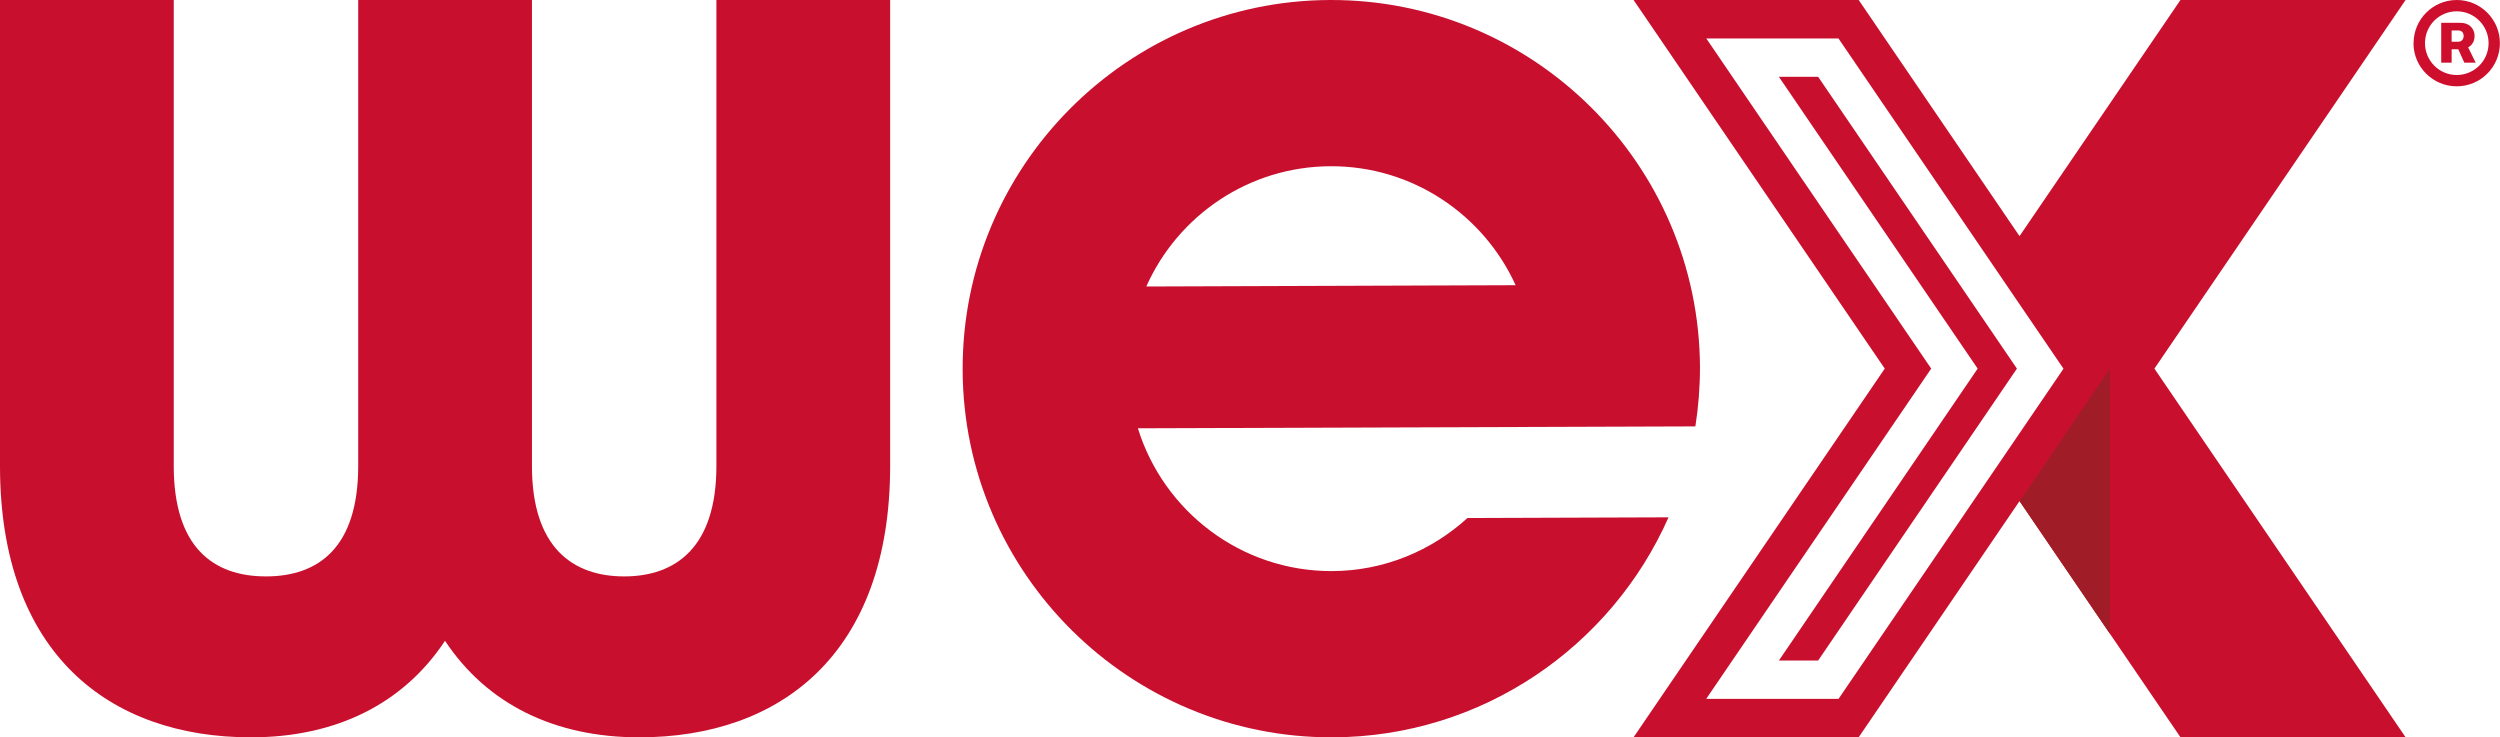 <svg viewBox="0 0 249.65 73.63" version="1.1" xmlns="http://www.w3.org/2000/svg" id="Layer_1">
  
  <defs>
    <style>
      .st0 {
        fill: #ce0e2d;
      }

      .st1 {
        fill: #a01d28;
      }

      .st2 {
        fill: #c8102e;
      }
    </style>
  </defs>
  <g>
    <path d="M0,46.53V0h17.35v46.53c0,8.14,3.96,11.03,9.21,11.03s9.21-2.89,9.21-11.03V0h17.35v46.53c0,8.14,4.07,11.03,9.21,11.03s9.21-2.89,9.21-11.03V0h17.35v46.53c0,18.74-10.92,27.1-25.06,27.1-8.46,0-15.21-3.32-19.39-9.64-4.18,6.32-10.92,9.64-19.38,9.64-14.14,0-25.06-8.36-25.06-27.1" class="st2"></path>
    <path d="M169.3,42.58c.3-1.92.46-3.89.46-5.9C169.68,16.38,153.11-.07,132.81,0c-20.3.07-36.76,16.65-36.68,36.95.07,20.3,16.65,36.75,36.95,36.68,14.97-.05,27.84-9.09,33.54-21.97l-20.08.07c-3.58,3.26-8.31,5.28-13.52,5.3-9.1.03-16.83-5.99-19.39-14.26l55.67-.19M132.87,16.6c8.2-.03,15.29,4.86,18.48,11.88l-36.88.13c3.14-7.05,10.19-11.98,18.4-12.01Z" class="st2"></path>
    <g>
      <g>
        <path d="M240.22,0h-22.48l-16.07,23.58L185.61,0h-22.48l25.08,36.81-25.08,36.81h22.48l16.06-23.58,16.07,23.58h22.48l-25.08-36.81L240.22,0ZM183.58,69.79h-13.2l22.47-32.98L170.39,3.84h13.2l22.47,32.98-22.47,32.98Z" class="st2"></path>
        <polygon points="181.56 7.67 177.64 7.67 197.49 36.81 177.64 65.96 181.56 65.96 201.41 36.81 181.56 7.67" class="st2"></polygon>
      </g>
      <polygon points="210.69 36.81 210.69 63.28 201.68 50.05 210.69 36.81" class="st1"></polygon>
    </g>
  </g>
  <path d="M241.02,4.31C241.02,1.93,242.95,0,245.33,0s4.31,1.93,4.31,4.31-1.93,4.31-4.31,4.31-4.32-1.93-4.32-4.31ZM248.51,4.31c0-1.75-1.42-3.18-3.18-3.18s-3.17,1.42-3.17,3.18,1.42,3.18,3.17,3.18,3.18-1.42,3.18-3.18ZM243.78,2.28h1.95c.75,0,1.38.48,1.38,1.32,0,.53-.25.92-.64,1.13l.75,1.53h-1.13l-.61-1.34h-.66v1.34h-1.04v-3.98ZM245.46,4.17c.3,0,.56-.19.56-.58s-.26-.55-.55-.55h-.65v1.13h.65Z" class="st0"></path>
</svg>
